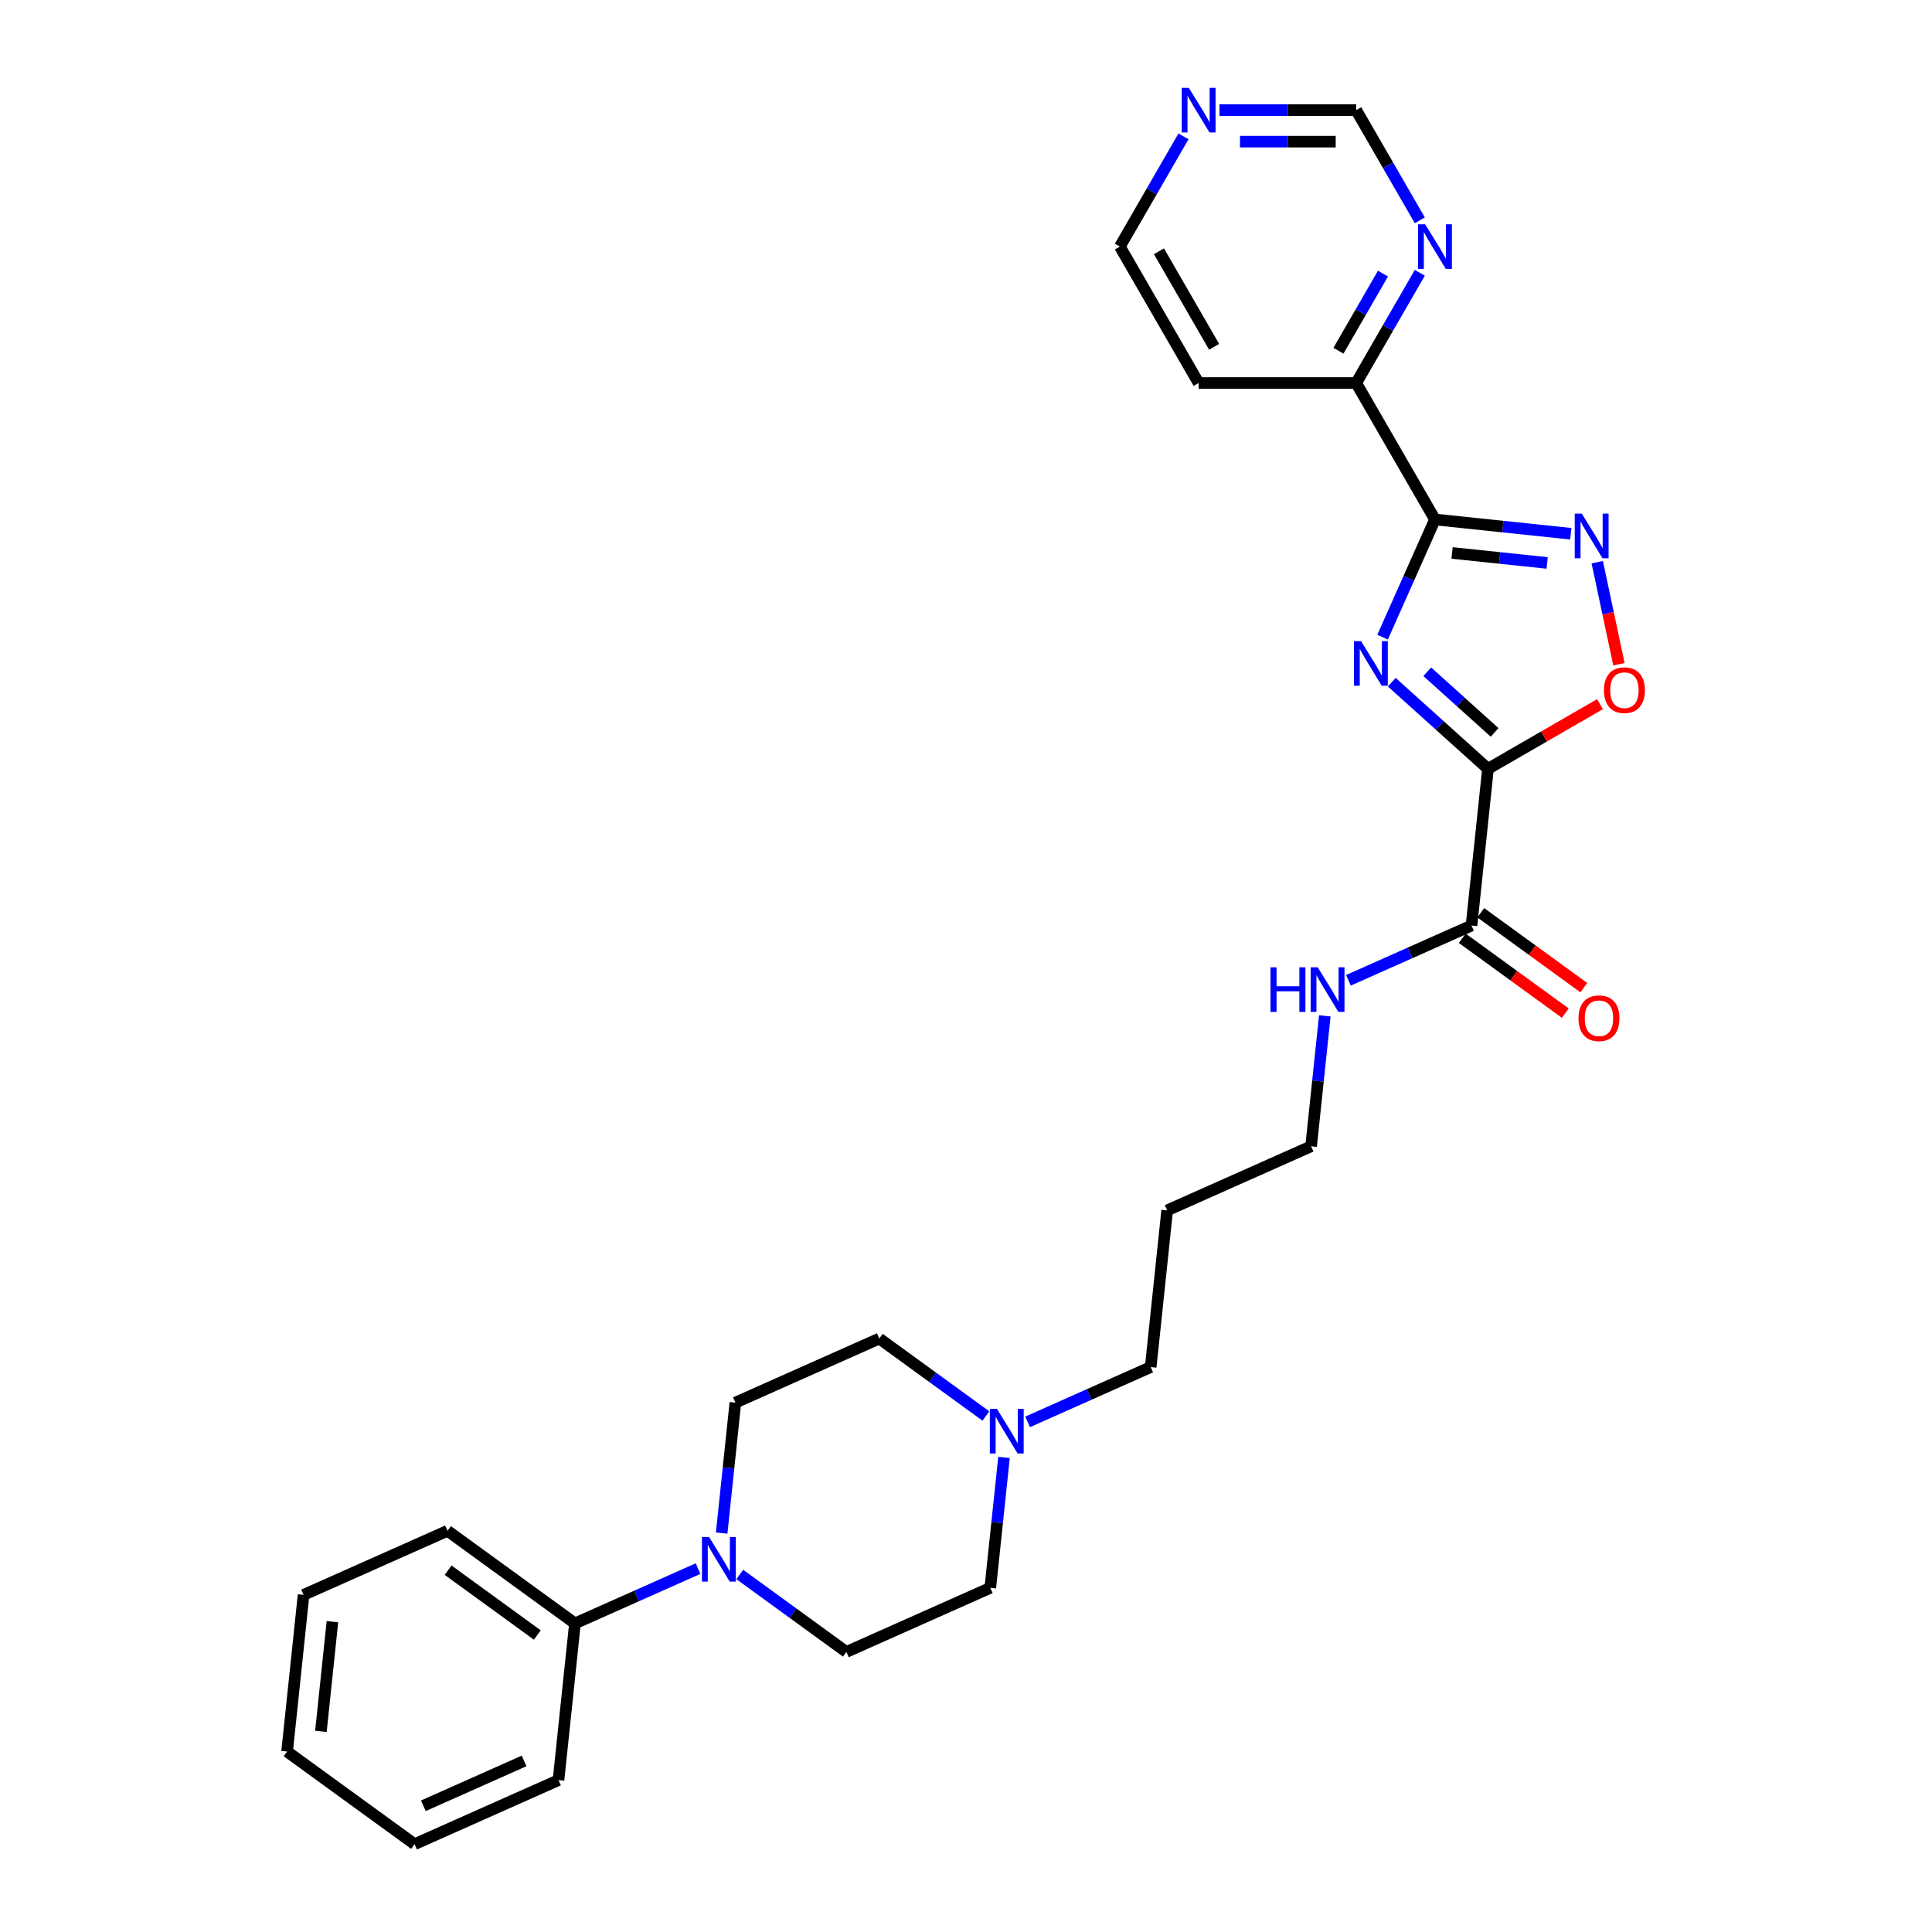 <?xml version='1.0' encoding='iso-8859-1'?>
<svg version='1.1' baseProfile='full'
              xmlns='http://www.w3.org/2000/svg'
                      xmlns:rdkit='http://www.rdkit.org/xml'
                      xmlns:xlink='http://www.w3.org/1999/xlink'
                  xml:space='preserve'
width='1000px' height='1000px' viewBox='0 0 1000 1000'>
<!-- END OF HEADER -->
<rect style='opacity:1.0;fill:#FFFFFF;stroke:none' width='1000' height='1000' x='0' y='0'> </rect>
<path class='bond-0' d='M 720.367,353.098 L 745.27,375.521' style='fill:none;fill-rule:evenodd;stroke:#0000FF;stroke-width:6px;stroke-linecap:butt;stroke-linejoin:miter;stroke-opacity:1' />
<path class='bond-0' d='M 745.27,375.521 L 770.173,397.944' style='fill:none;fill-rule:evenodd;stroke:#000000;stroke-width:6px;stroke-linecap:butt;stroke-linejoin:miter;stroke-opacity:1' />
<path class='bond-0' d='M 738.751,347.704 L 756.184,363.4' style='fill:none;fill-rule:evenodd;stroke:#0000FF;stroke-width:6px;stroke-linecap:butt;stroke-linejoin:miter;stroke-opacity:1' />
<path class='bond-0' d='M 756.184,363.4 L 773.616,379.096' style='fill:none;fill-rule:evenodd;stroke:#000000;stroke-width:6px;stroke-linecap:butt;stroke-linejoin:miter;stroke-opacity:1' />
<path class='bond-1' d='M 715.619,329.79 L 729.179,299.333' style='fill:none;fill-rule:evenodd;stroke:#0000FF;stroke-width:6px;stroke-linecap:butt;stroke-linejoin:miter;stroke-opacity:1' />
<path class='bond-1' d='M 729.179,299.333 L 742.739,268.876' style='fill:none;fill-rule:evenodd;stroke:#000000;stroke-width:6px;stroke-linecap:butt;stroke-linejoin:miter;stroke-opacity:1' />
<path class='bond-3' d='M 770.173,397.944 L 799.166,381.205' style='fill:none;fill-rule:evenodd;stroke:#000000;stroke-width:6px;stroke-linecap:butt;stroke-linejoin:miter;stroke-opacity:1' />
<path class='bond-3' d='M 799.166,381.205 L 828.158,364.467' style='fill:none;fill-rule:evenodd;stroke:#FF0000;stroke-width:6px;stroke-linecap:butt;stroke-linejoin:miter;stroke-opacity:1' />
<path class='bond-4' d='M 770.173,397.944 L 761.649,479.048' style='fill:none;fill-rule:evenodd;stroke:#000000;stroke-width:6px;stroke-linecap:butt;stroke-linejoin:miter;stroke-opacity:1' />
<path class='bond-2' d='M 742.739,268.876 L 777.892,272.571' style='fill:none;fill-rule:evenodd;stroke:#000000;stroke-width:6px;stroke-linecap:butt;stroke-linejoin:miter;stroke-opacity:1' />
<path class='bond-2' d='M 777.892,272.571 L 813.046,276.266' style='fill:none;fill-rule:evenodd;stroke:#0000FF;stroke-width:6px;stroke-linecap:butt;stroke-linejoin:miter;stroke-opacity:1' />
<path class='bond-2' d='M 751.58,286.205 L 776.187,288.792' style='fill:none;fill-rule:evenodd;stroke:#000000;stroke-width:6px;stroke-linecap:butt;stroke-linejoin:miter;stroke-opacity:1' />
<path class='bond-2' d='M 776.187,288.792 L 800.795,291.378' style='fill:none;fill-rule:evenodd;stroke:#0000FF;stroke-width:6px;stroke-linecap:butt;stroke-linejoin:miter;stroke-opacity:1' />
<path class='bond-6' d='M 742.739,268.876 L 701.964,198.252' style='fill:none;fill-rule:evenodd;stroke:#000000;stroke-width:6px;stroke-linecap:butt;stroke-linejoin:miter;stroke-opacity:1' />
<path class='bond-28' d='M 826.731,290.987 L 832.343,317.393' style='fill:none;fill-rule:evenodd;stroke:#0000FF;stroke-width:6px;stroke-linecap:butt;stroke-linejoin:miter;stroke-opacity:1' />
<path class='bond-28' d='M 832.343,317.393 L 837.956,343.799' style='fill:none;fill-rule:evenodd;stroke:#FF0000;stroke-width:6px;stroke-linecap:butt;stroke-linejoin:miter;stroke-opacity:1' />
<path class='bond-13' d='M 756.856,485.645 L 783.523,505.021' style='fill:none;fill-rule:evenodd;stroke:#000000;stroke-width:6px;stroke-linecap:butt;stroke-linejoin:miter;stroke-opacity:1' />
<path class='bond-13' d='M 783.523,505.021 L 810.191,524.396' style='fill:none;fill-rule:evenodd;stroke:#FF0000;stroke-width:6px;stroke-linecap:butt;stroke-linejoin:miter;stroke-opacity:1' />
<path class='bond-13' d='M 766.442,472.45 L 793.11,491.825' style='fill:none;fill-rule:evenodd;stroke:#000000;stroke-width:6px;stroke-linecap:butt;stroke-linejoin:miter;stroke-opacity:1' />
<path class='bond-13' d='M 793.11,491.825 L 819.778,511.201' style='fill:none;fill-rule:evenodd;stroke:#FF0000;stroke-width:6px;stroke-linecap:butt;stroke-linejoin:miter;stroke-opacity:1' />
<path class='bond-15' d='M 761.649,479.048 L 729.798,493.229' style='fill:none;fill-rule:evenodd;stroke:#000000;stroke-width:6px;stroke-linecap:butt;stroke-linejoin:miter;stroke-opacity:1' />
<path class='bond-15' d='M 729.798,493.229 L 697.946,507.41' style='fill:none;fill-rule:evenodd;stroke:#0000FF;stroke-width:6px;stroke-linecap:butt;stroke-linejoin:miter;stroke-opacity:1' />
<path class='bond-5' d='M 382.898,814.947 L 410.487,834.992' style='fill:none;fill-rule:evenodd;stroke:#0000FF;stroke-width:6px;stroke-linecap:butt;stroke-linejoin:miter;stroke-opacity:1' />
<path class='bond-5' d='M 410.487,834.992 L 438.076,855.037' style='fill:none;fill-rule:evenodd;stroke:#000000;stroke-width:6px;stroke-linecap:butt;stroke-linejoin:miter;stroke-opacity:1' />
<path class='bond-12' d='M 361.303,811.91 L 329.452,826.091' style='fill:none;fill-rule:evenodd;stroke:#0000FF;stroke-width:6px;stroke-linecap:butt;stroke-linejoin:miter;stroke-opacity:1' />
<path class='bond-12' d='M 329.452,826.091 L 297.6,840.272' style='fill:none;fill-rule:evenodd;stroke:#000000;stroke-width:6px;stroke-linecap:butt;stroke-linejoin:miter;stroke-opacity:1' />
<path class='bond-30' d='M 373.528,793.516 L 377.077,759.758' style='fill:none;fill-rule:evenodd;stroke:#0000FF;stroke-width:6px;stroke-linecap:butt;stroke-linejoin:miter;stroke-opacity:1' />
<path class='bond-30' d='M 377.077,759.758 L 380.625,725.999' style='fill:none;fill-rule:evenodd;stroke:#000000;stroke-width:6px;stroke-linecap:butt;stroke-linejoin:miter;stroke-opacity:1' />
<path class='bond-8' d='M 701.964,198.252 L 718.43,169.732' style='fill:none;fill-rule:evenodd;stroke:#000000;stroke-width:6px;stroke-linecap:butt;stroke-linejoin:miter;stroke-opacity:1' />
<path class='bond-8' d='M 718.43,169.732 L 734.895,141.213' style='fill:none;fill-rule:evenodd;stroke:#0000FF;stroke-width:6px;stroke-linecap:butt;stroke-linejoin:miter;stroke-opacity:1' />
<path class='bond-8' d='M 692.779,181.541 L 704.305,161.577' style='fill:none;fill-rule:evenodd;stroke:#000000;stroke-width:6px;stroke-linecap:butt;stroke-linejoin:miter;stroke-opacity:1' />
<path class='bond-8' d='M 704.305,161.577 L 715.83,141.614' style='fill:none;fill-rule:evenodd;stroke:#0000FF;stroke-width:6px;stroke-linecap:butt;stroke-linejoin:miter;stroke-opacity:1' />
<path class='bond-18' d='M 701.964,198.252 L 620.414,198.252' style='fill:none;fill-rule:evenodd;stroke:#000000;stroke-width:6px;stroke-linecap:butt;stroke-linejoin:miter;stroke-opacity:1' />
<path class='bond-7' d='M 531.898,735.956 L 563.749,721.775' style='fill:none;fill-rule:evenodd;stroke:#0000FF;stroke-width:6px;stroke-linecap:butt;stroke-linejoin:miter;stroke-opacity:1' />
<path class='bond-7' d='M 563.749,721.775 L 595.6,707.594' style='fill:none;fill-rule:evenodd;stroke:#000000;stroke-width:6px;stroke-linecap:butt;stroke-linejoin:miter;stroke-opacity:1' />
<path class='bond-16' d='M 510.303,732.919 L 482.714,712.874' style='fill:none;fill-rule:evenodd;stroke:#0000FF;stroke-width:6px;stroke-linecap:butt;stroke-linejoin:miter;stroke-opacity:1' />
<path class='bond-16' d='M 482.714,712.874 L 455.125,692.83' style='fill:none;fill-rule:evenodd;stroke:#000000;stroke-width:6px;stroke-linecap:butt;stroke-linejoin:miter;stroke-opacity:1' />
<path class='bond-17' d='M 519.672,754.35 L 516.124,788.109' style='fill:none;fill-rule:evenodd;stroke:#0000FF;stroke-width:6px;stroke-linecap:butt;stroke-linejoin:miter;stroke-opacity:1' />
<path class='bond-17' d='M 516.124,788.109 L 512.576,821.867' style='fill:none;fill-rule:evenodd;stroke:#000000;stroke-width:6px;stroke-linecap:butt;stroke-linejoin:miter;stroke-opacity:1' />
<path class='bond-14' d='M 734.895,114.041 L 718.43,85.521' style='fill:none;fill-rule:evenodd;stroke:#0000FF;stroke-width:6px;stroke-linecap:butt;stroke-linejoin:miter;stroke-opacity:1' />
<path class='bond-14' d='M 718.43,85.521 L 701.964,57.002' style='fill:none;fill-rule:evenodd;stroke:#000000;stroke-width:6px;stroke-linecap:butt;stroke-linejoin:miter;stroke-opacity:1' />
<path class='bond-9' d='M 612.569,70.588 L 596.104,99.108' style='fill:none;fill-rule:evenodd;stroke:#0000FF;stroke-width:6px;stroke-linecap:butt;stroke-linejoin:miter;stroke-opacity:1' />
<path class='bond-9' d='M 596.104,99.108 L 579.638,127.627' style='fill:none;fill-rule:evenodd;stroke:#000000;stroke-width:6px;stroke-linecap:butt;stroke-linejoin:miter;stroke-opacity:1' />
<path class='bond-29' d='M 631.211,57.002 L 666.587,57.002' style='fill:none;fill-rule:evenodd;stroke:#0000FF;stroke-width:6px;stroke-linecap:butt;stroke-linejoin:miter;stroke-opacity:1' />
<path class='bond-29' d='M 666.587,57.002 L 701.964,57.002' style='fill:none;fill-rule:evenodd;stroke:#000000;stroke-width:6px;stroke-linecap:butt;stroke-linejoin:miter;stroke-opacity:1' />
<path class='bond-29' d='M 641.824,73.312 L 666.587,73.312' style='fill:none;fill-rule:evenodd;stroke:#0000FF;stroke-width:6px;stroke-linecap:butt;stroke-linejoin:miter;stroke-opacity:1' />
<path class='bond-29' d='M 666.587,73.312 L 691.351,73.312' style='fill:none;fill-rule:evenodd;stroke:#000000;stroke-width:6px;stroke-linecap:butt;stroke-linejoin:miter;stroke-opacity:1' />
<path class='bond-10' d='M 380.625,725.999 L 455.125,692.83' style='fill:none;fill-rule:evenodd;stroke:#000000;stroke-width:6px;stroke-linecap:butt;stroke-linejoin:miter;stroke-opacity:1' />
<path class='bond-11' d='M 438.076,855.037 L 512.576,821.867' style='fill:none;fill-rule:evenodd;stroke:#000000;stroke-width:6px;stroke-linecap:butt;stroke-linejoin:miter;stroke-opacity:1' />
<path class='bond-23' d='M 297.6,840.272 L 231.625,792.338' style='fill:none;fill-rule:evenodd;stroke:#000000;stroke-width:6px;stroke-linecap:butt;stroke-linejoin:miter;stroke-opacity:1' />
<path class='bond-23' d='M 278.117,846.277 L 231.934,812.723' style='fill:none;fill-rule:evenodd;stroke:#000000;stroke-width:6px;stroke-linecap:butt;stroke-linejoin:miter;stroke-opacity:1' />
<path class='bond-24' d='M 297.6,840.272 L 289.076,921.376' style='fill:none;fill-rule:evenodd;stroke:#000000;stroke-width:6px;stroke-linecap:butt;stroke-linejoin:miter;stroke-opacity:1' />
<path class='bond-22' d='M 685.721,525.804 L 682.173,559.562' style='fill:none;fill-rule:evenodd;stroke:#0000FF;stroke-width:6px;stroke-linecap:butt;stroke-linejoin:miter;stroke-opacity:1' />
<path class='bond-22' d='M 682.173,559.562 L 678.625,593.321' style='fill:none;fill-rule:evenodd;stroke:#000000;stroke-width:6px;stroke-linecap:butt;stroke-linejoin:miter;stroke-opacity:1' />
<path class='bond-21' d='M 620.414,198.252 L 579.638,127.627' style='fill:none;fill-rule:evenodd;stroke:#000000;stroke-width:6px;stroke-linecap:butt;stroke-linejoin:miter;stroke-opacity:1' />
<path class='bond-21' d='M 628.422,179.503 L 599.88,130.065' style='fill:none;fill-rule:evenodd;stroke:#000000;stroke-width:6px;stroke-linecap:butt;stroke-linejoin:miter;stroke-opacity:1' />
<path class='bond-19' d='M 595.6,707.594 L 604.125,626.49' style='fill:none;fill-rule:evenodd;stroke:#000000;stroke-width:6px;stroke-linecap:butt;stroke-linejoin:miter;stroke-opacity:1' />
<path class='bond-20' d='M 604.125,626.49 L 678.625,593.321' style='fill:none;fill-rule:evenodd;stroke:#000000;stroke-width:6px;stroke-linecap:butt;stroke-linejoin:miter;stroke-opacity:1' />
<path class='bond-26' d='M 231.625,792.338 L 157.125,825.508' style='fill:none;fill-rule:evenodd;stroke:#000000;stroke-width:6px;stroke-linecap:butt;stroke-linejoin:miter;stroke-opacity:1' />
<path class='bond-25' d='M 289.076,921.376 L 214.576,954.545' style='fill:none;fill-rule:evenodd;stroke:#000000;stroke-width:6px;stroke-linecap:butt;stroke-linejoin:miter;stroke-opacity:1' />
<path class='bond-25' d='M 271.267,911.451 L 219.117,934.67' style='fill:none;fill-rule:evenodd;stroke:#000000;stroke-width:6px;stroke-linecap:butt;stroke-linejoin:miter;stroke-opacity:1' />
<path class='bond-27' d='M 214.576,954.545 L 148.6,906.611' style='fill:none;fill-rule:evenodd;stroke:#000000;stroke-width:6px;stroke-linecap:butt;stroke-linejoin:miter;stroke-opacity:1' />
<path class='bond-31' d='M 157.125,825.508 L 148.6,906.611' style='fill:none;fill-rule:evenodd;stroke:#000000;stroke-width:6px;stroke-linecap:butt;stroke-linejoin:miter;stroke-opacity:1' />
<path class='bond-31' d='M 172.067,839.378 L 166.1,896.151' style='fill:none;fill-rule:evenodd;stroke:#000000;stroke-width:6px;stroke-linecap:butt;stroke-linejoin:miter;stroke-opacity:1' />
<path  class='atom-0' d='M 704.465 331.829
L 712.032 344.061
Q 712.783 345.268, 713.99 347.454
Q 715.197 349.639, 715.262 349.77
L 715.262 331.829
L 718.328 331.829
L 718.328 354.924
L 715.164 354.924
L 707.042 341.549
Q 706.096 339.984, 705.084 338.19
Q 704.106 336.396, 703.812 335.841
L 703.812 354.924
L 700.811 354.924
L 700.811 331.829
L 704.465 331.829
' fill='#0000FF'/>
<path  class='atom-3' d='M 818.738 265.853
L 826.306 278.086
Q 827.056 279.293, 828.263 281.478
Q 829.47 283.664, 829.535 283.794
L 829.535 265.853
L 832.601 265.853
L 832.601 288.948
L 829.437 288.948
L 821.315 275.574
Q 820.369 274.008, 819.358 272.214
Q 818.379 270.42, 818.085 269.865
L 818.085 288.948
L 815.084 288.948
L 815.084 265.853
L 818.738 265.853
' fill='#0000FF'/>
<path  class='atom-4' d='M 830.197 357.234
Q 830.197 351.689, 832.937 348.59
Q 835.677 345.491, 840.798 345.491
Q 845.919 345.491, 848.66 348.59
Q 851.4 351.689, 851.4 357.234
Q 851.4 362.845, 848.627 366.042
Q 845.854 369.206, 840.798 369.206
Q 835.709 369.206, 832.937 366.042
Q 830.197 362.877, 830.197 357.234
M 840.798 366.596
Q 844.321 366.596, 846.213 364.247
Q 848.138 361.866, 848.138 357.234
Q 848.138 352.7, 846.213 350.417
Q 844.321 348.1, 840.798 348.1
Q 837.275 348.1, 835.351 350.384
Q 833.459 352.667, 833.459 357.234
Q 833.459 361.899, 835.351 364.247
Q 837.275 366.596, 840.798 366.596
' fill='#FF0000'/>
<path  class='atom-6' d='M 366.995 795.555
L 374.563 807.788
Q 375.313 808.995, 376.52 811.18
Q 377.727 813.366, 377.793 813.496
L 377.793 795.555
L 380.859 795.555
L 380.859 818.65
L 377.695 818.65
L 369.572 805.276
Q 368.626 803.71, 367.615 801.916
Q 366.636 800.122, 366.343 799.567
L 366.343 818.65
L 363.342 818.65
L 363.342 795.555
L 366.995 795.555
' fill='#0000FF'/>
<path  class='atom-8' d='M 515.995 729.216
L 523.563 741.449
Q 524.313 742.656, 525.52 744.841
Q 526.727 747.027, 526.793 747.157
L 526.793 729.216
L 529.859 729.216
L 529.859 752.311
L 526.695 752.311
L 518.572 738.937
Q 517.626 737.371, 516.615 735.577
Q 515.636 733.783, 515.343 733.228
L 515.343 752.311
L 512.342 752.311
L 512.342 729.216
L 515.995 729.216
' fill='#0000FF'/>
<path  class='atom-9' d='M 737.634 116.079
L 745.202 128.312
Q 745.952 129.519, 747.159 131.704
Q 748.366 133.89, 748.431 134.02
L 748.431 116.079
L 751.498 116.079
L 751.498 139.174
L 748.333 139.174
L 740.211 125.8
Q 739.265 124.234, 738.254 122.44
Q 737.275 120.646, 736.982 120.092
L 736.982 139.174
L 733.981 139.174
L 733.981 116.079
L 737.634 116.079
' fill='#0000FF'/>
<path  class='atom-10' d='M 615.308 45.455
L 622.876 57.687
Q 623.627 58.894, 624.834 61.08
Q 626.041 63.265, 626.106 63.396
L 626.106 45.455
L 629.172 45.455
L 629.172 68.55
L 626.008 68.55
L 617.885 55.175
Q 616.939 53.61, 615.928 51.816
Q 614.95 50.021, 614.656 49.467
L 614.656 68.55
L 611.655 68.55
L 611.655 45.455
L 615.308 45.455
' fill='#0000FF'/>
<path  class='atom-14' d='M 817.023 527.047
Q 817.023 521.502, 819.763 518.403
Q 822.503 515.304, 827.625 515.304
Q 832.746 515.304, 835.486 518.403
Q 838.226 521.502, 838.226 527.047
Q 838.226 532.658, 835.454 535.855
Q 832.681 539.019, 827.625 539.019
Q 822.536 539.019, 819.763 535.855
Q 817.023 532.69, 817.023 527.047
M 827.625 536.409
Q 831.148 536.409, 833.04 534.06
Q 834.964 531.679, 834.964 527.047
Q 834.964 522.513, 833.04 520.229
Q 831.148 517.913, 827.625 517.913
Q 824.102 517.913, 822.177 520.197
Q 820.285 522.48, 820.285 527.047
Q 820.285 531.712, 822.177 534.06
Q 824.102 536.409, 827.625 536.409
' fill='#FF0000'/>
<path  class='atom-16' d='M 657.611 500.67
L 660.743 500.67
L 660.743 510.488
L 672.551 510.488
L 672.551 500.67
L 675.683 500.67
L 675.683 523.765
L 672.551 523.765
L 672.551 513.098
L 660.743 513.098
L 660.743 523.765
L 657.611 523.765
L 657.611 500.67
' fill='#0000FF'/>
<path  class='atom-16' d='M 682.044 500.67
L 689.612 512.902
Q 690.362 514.109, 691.569 516.295
Q 692.776 518.48, 692.841 518.611
L 692.841 500.67
L 695.908 500.67
L 695.908 523.765
L 692.743 523.765
L 684.621 510.391
Q 683.675 508.825, 682.664 507.031
Q 681.685 505.237, 681.392 504.682
L 681.392 523.765
L 678.391 523.765
L 678.391 500.67
L 682.044 500.67
' fill='#0000FF'/>
</svg>
